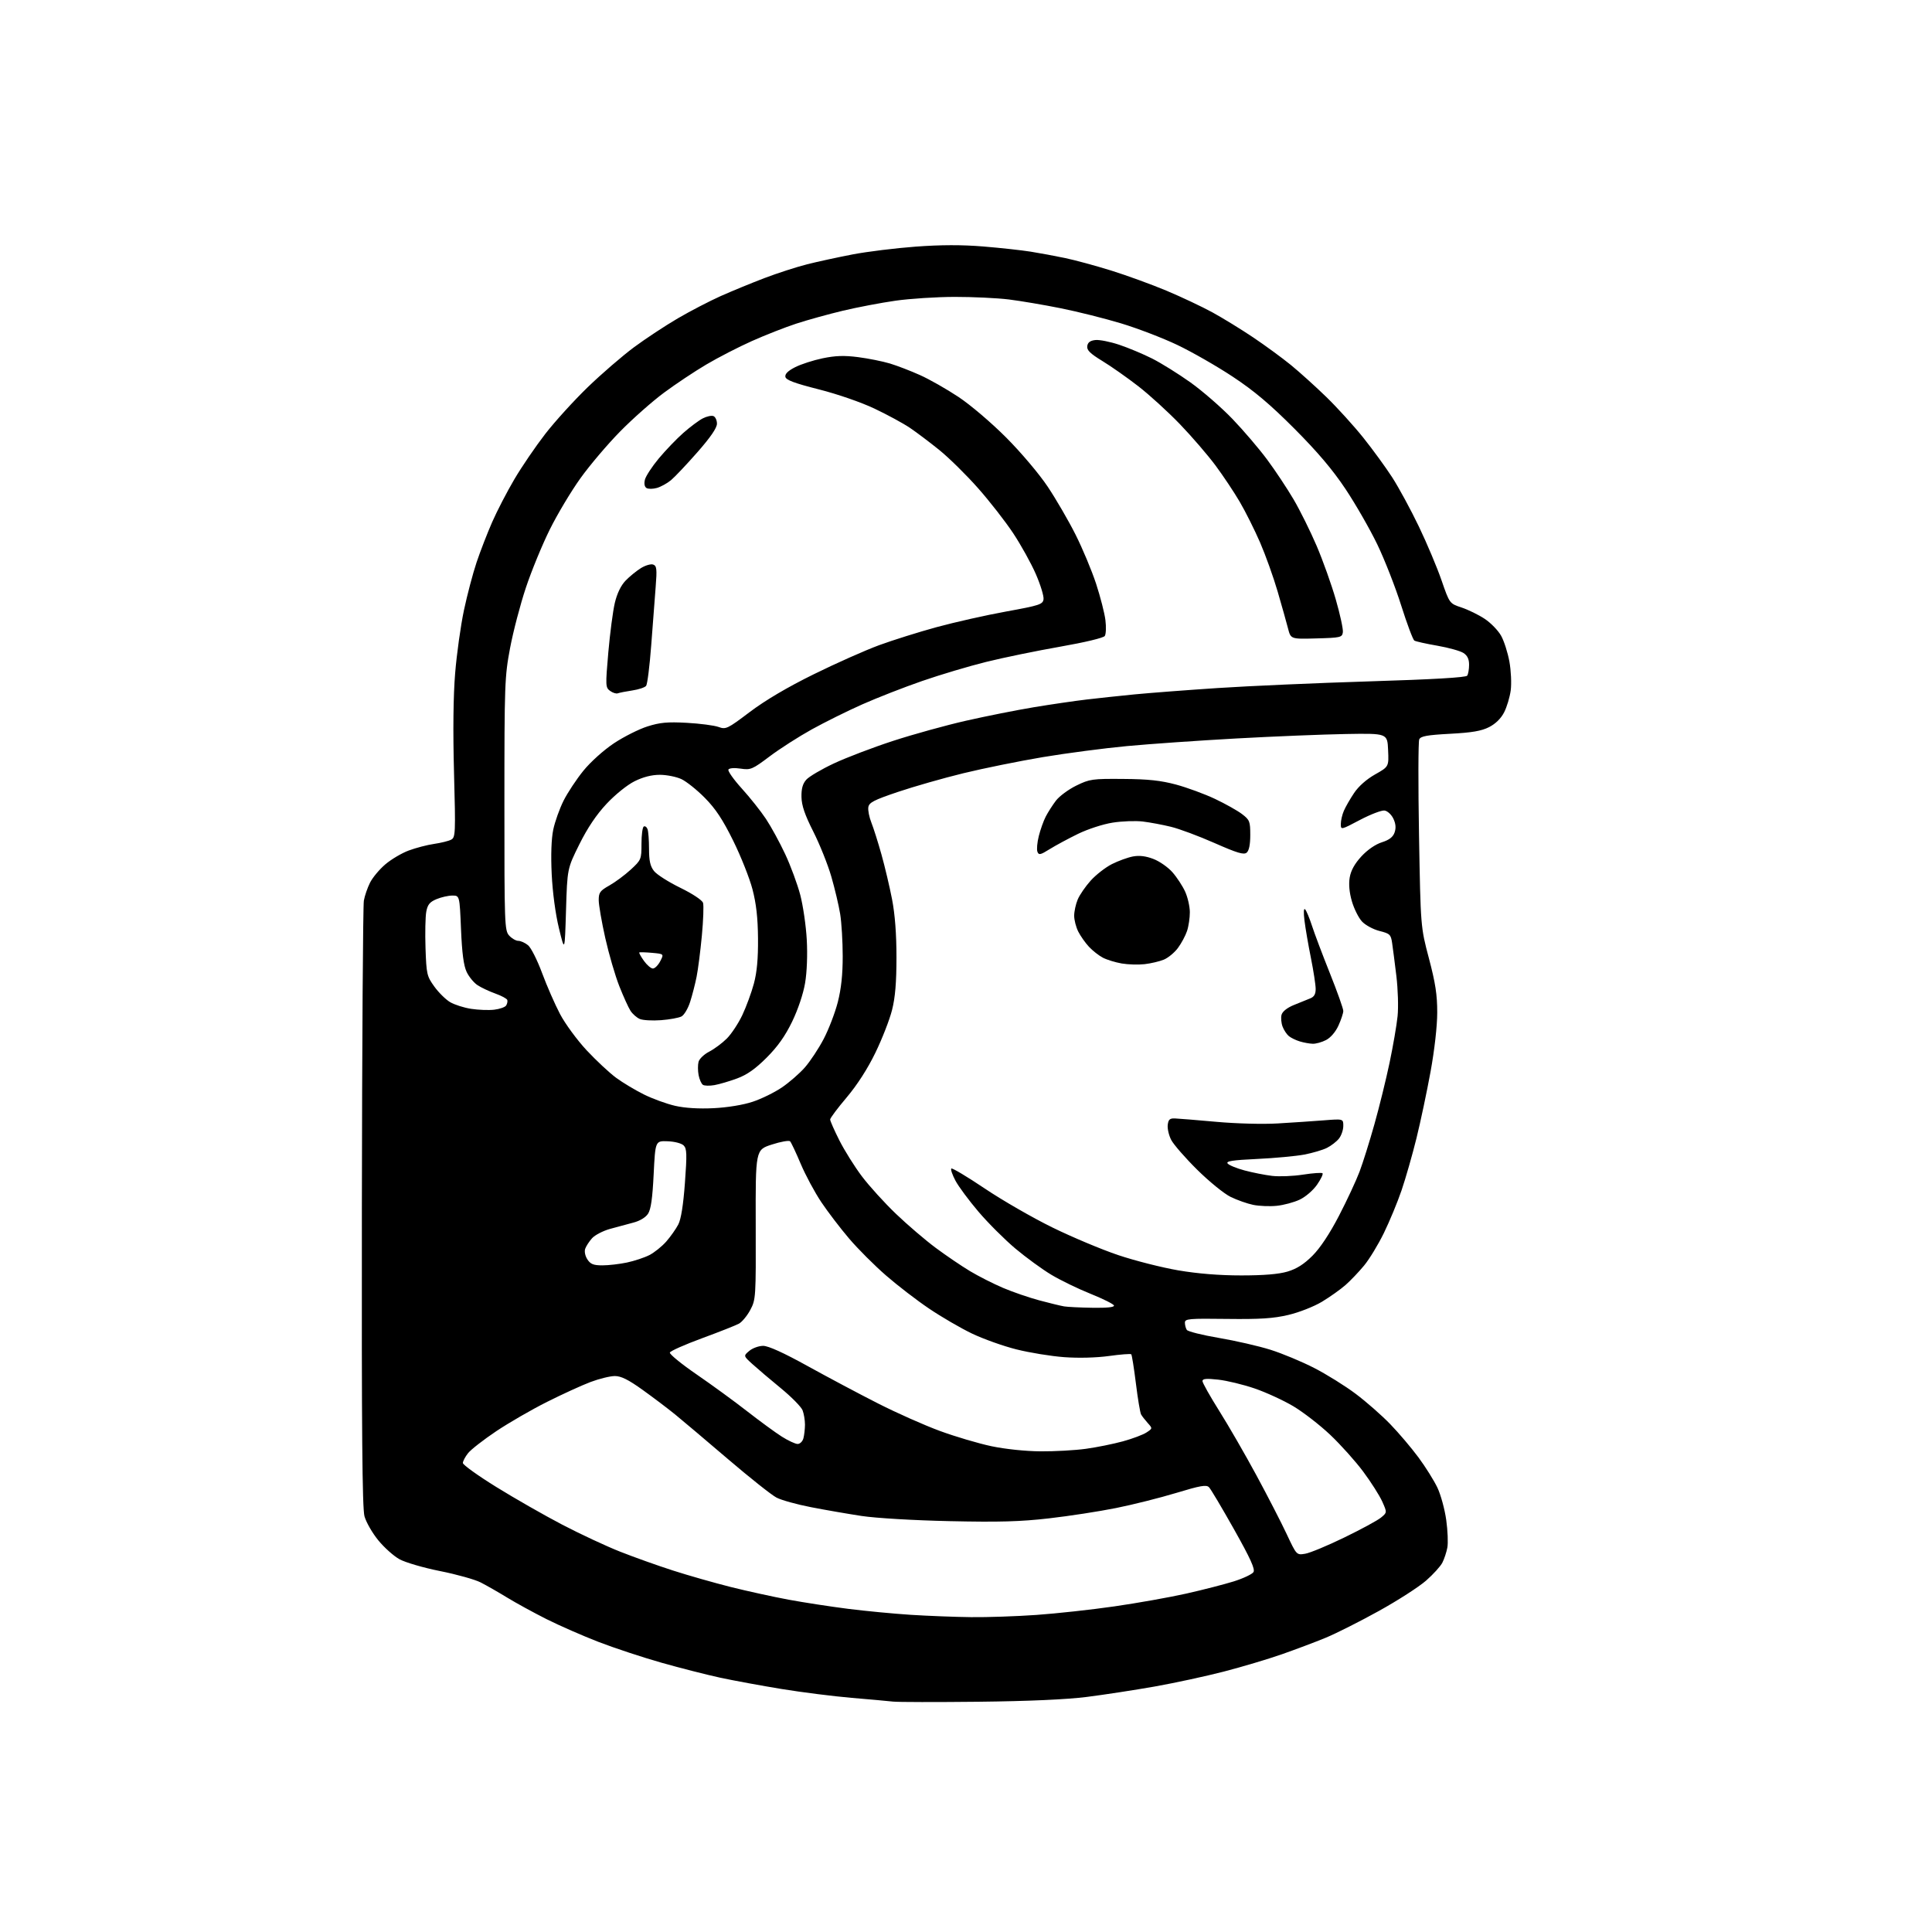 <?xml version="1.0" encoding="UTF-8" standalone="no"?>
<svg 
  version="1.1" 
  xmlns="http://www.w3.org/2000/svg" 
  xmlns:xlink="http://www.w3.org/1999/xlink" 
  xmlns:svg="http://www.w3.org/2000/svg"
  xmlns:rdf="http://www.w3.org/1999/02/22-rdf-syntax-ns#"
  xmlns:cc="http://creativecommons.org/ns#"
  xmlns:dc="http://purl.org/dc/elements/1.1/"
  viewBox="0 0 768 768"
  width="768"
  height="768"
>
<style>svg {background-color: white; }</style>"
<path stroke="none" fill="black" fill-rule="evenodd" d="M389.00,676.47C372.23,676.65 356.93,676.63 355.00,676.41C353.07,676.19 345.65,675.52 338.50,674.92C331.35,674.31 318.86,672.73 310.74,671.41C302.61,670.08 291.60,668.05 286.25,666.90C280.91,665.74 270.43,663.07 262.97,660.96C255.52,658.85 244.26,655.13 237.95,652.70C231.65,650.26 222.33,646.18 217.25,643.63C212.17,641.07 205.13,637.22 201.60,635.06C198.07,632.90 193.33,630.19 191.05,629.03C188.78,627.87 181.53,625.84 174.95,624.53C168.36,623.22 161.11,621.10 158.80,619.82C156.49,618.55 152.69,615.14 150.35,612.26C148.00,609.39 145.55,605.11 144.89,602.76C144.00,599.56 143.74,568.98 143.85,480.01C143.93,414.83 144.29,359.93 144.64,358.01C144.98,356.08 146.09,352.86 147.10,350.86C148.11,348.85 150.82,345.60 153.14,343.62C155.45,341.64 159.64,339.15 162.46,338.10C165.28,337.05 169.81,335.86 172.54,335.47C175.27,335.07 178.32,334.32 179.33,333.79C181.06,332.89 181.13,331.44 180.48,307.17C180.03,290.59 180.19,276.58 180.93,267.60C181.55,259.95 183.13,248.70 184.42,242.60C185.72,236.49 187.98,227.90 189.46,223.50C190.94,219.10 193.73,211.90 195.66,207.50C197.59,203.10 201.56,195.44 204.48,190.49C207.40,185.53 212.93,177.43 216.76,172.48C220.59,167.54 228.19,159.18 233.65,153.90C239.11,148.62 247.37,141.50 251.99,138.06C256.62,134.63 264.48,129.45 269.46,126.54C274.43,123.64 282.10,119.66 286.50,117.69C290.90,115.73 298.70,112.52 303.84,110.56C308.98,108.60 316.63,106.13 320.84,105.06C325.05,104.00 333.23,102.23 339.00,101.12C344.77,100.02 356.02,98.63 364.00,98.04C374.05,97.30 382.29,97.28 390.87,97.98C397.67,98.54 406.16,99.47 409.73,100.04C413.30,100.61 419.43,101.75 423.36,102.57C427.29,103.39 435.54,105.63 441.71,107.55C447.87,109.47 457.76,113.07 463.68,115.55C469.60,118.03 477.83,121.92 481.97,124.18C486.11,126.45 493.39,130.92 498.14,134.11C502.89,137.30 509.64,142.24 513.14,145.09C516.64,147.95 523.02,153.71 527.32,157.89C531.62,162.08 538.20,169.32 541.94,174.00C545.68,178.68 550.86,185.79 553.45,189.80C556.04,193.82 560.80,202.59 564.02,209.30C567.24,216.01 571.30,225.64 573.04,230.71C576.22,239.91 576.22,239.91 581.01,241.50C583.64,242.38 587.78,244.40 590.19,246.00C592.61,247.60 595.54,250.62 596.71,252.71C597.88,254.79 599.36,259.43 600.01,263.00C600.66,266.57 600.89,271.70 600.54,274.40C600.18,277.09 599.01,281.02 597.93,283.13C596.68,285.59 594.53,287.71 591.95,289.03C588.90,290.58 585.16,291.23 576.42,291.69C567.26,292.18 564.75,292.64 564.17,293.91C563.77,294.78 563.73,311.93 564.08,332.00C564.72,368.50 564.72,368.50 568.03,381.00C570.61,390.76 571.33,395.47 571.32,402.50C571.32,407.86 570.24,417.37 568.67,426.00C567.21,433.98 564.69,445.90 563.06,452.50C561.43,459.10 558.77,468.39 557.15,473.15C555.53,477.90 552.36,485.55 550.11,490.15C547.87,494.74 544.33,500.56 542.25,503.07C540.17,505.59 536.84,509.08 534.85,510.83C532.85,512.58 528.64,515.57 525.49,517.47C522.27,519.40 516.41,521.70 512.13,522.71C506.13,524.12 500.92,524.45 487.75,524.29C472.52,524.09 471.00,524.23 471.02,525.79C471.02,526.73 471.36,528.02 471.77,528.65C472.17,529.28 477.90,530.72 484.50,531.84C491.10,532.96 500.32,535.07 505.00,536.54C509.68,538.01 517.51,541.27 522.41,543.79C527.32,546.31 534.74,550.93 538.91,554.07C543.09,557.20 549.27,562.63 552.65,566.13C556.04,569.63 561.09,575.59 563.89,579.38C566.69,583.16 570.06,588.56 571.40,591.38C572.73,594.20 574.31,599.97 574.90,604.21C575.49,608.45 575.69,613.39 575.34,615.21C575.00,617.02 574.12,619.69 573.38,621.15C572.65,622.61 569.72,625.84 566.87,628.33C564.02,630.83 555.57,636.26 548.09,640.40C540.62,644.54 531.12,649.32 527.00,651.03C522.88,652.73 515.00,655.69 509.50,657.62C504.00,659.54 493.62,662.64 486.44,664.49C479.26,666.35 466.88,669.02 458.94,670.43C451.00,671.83 438.88,673.69 432.00,674.56C423.88,675.58 408.81,676.25 389.00,676.47zM386.00,642.84C392.32,642.92 404.02,642.52 412.00,641.96C419.98,641.40 433.93,639.87 443.00,638.56C452.07,637.25 464.90,634.97 471.50,633.49C478.10,632.01 486.60,629.82 490.40,628.64C494.19,627.45 497.73,625.78 498.27,624.94C499.00,623.78 497.10,619.59 490.56,607.95C485.78,599.45 481.30,591.91 480.60,591.20C479.55,590.13 477.20,590.54 467.54,593.47C461.07,595.43 450.31,598.13 443.63,599.47C436.96,600.81 424.98,602.66 417.00,603.57C405.59,604.88 397.17,605.11 377.50,604.68C363.25,604.37 348.20,603.48 342.50,602.62C337.00,601.78 327.93,600.21 322.35,599.12C316.76,598.04 310.61,596.33 308.68,595.32C306.74,594.32 298.08,587.44 289.41,580.04C280.75,572.64 271.32,564.67 268.45,562.33C265.58,559.99 259.76,555.59 255.51,552.54C249.80,548.44 246.91,547.00 244.42,547.00C242.56,547.00 238.22,548.06 234.77,549.36C231.32,550.66 223.53,554.22 217.46,557.27C211.39,560.31 202.30,565.56 197.26,568.93C192.22,572.31 187.17,576.24 186.05,577.67C184.92,579.10 184.00,580.85 184.00,581.57C184.00,582.28 189.96,586.57 197.25,591.08C204.54,595.60 216.35,602.35 223.50,606.08C230.65,609.81 241.00,614.64 246.50,616.81C252.00,618.98 261.45,622.36 267.50,624.30C273.55,626.25 283.90,629.20 290.50,630.86C297.10,632.51 307.45,634.78 313.50,635.90C319.55,637.02 330.17,638.65 337.09,639.53C344.02,640.41 355.27,641.48 362.09,641.92C368.92,642.35 379.68,642.77 386.00,642.84zM518.82,617.64C520.69,617.34 527.69,614.44 534.36,611.19C541.04,607.95 547.61,604.39 548.96,603.27C551.41,601.25 551.41,601.25 549.46,596.88C548.38,594.48 544.99,589.14 541.91,585.01C538.84,580.88 532.93,574.29 528.78,570.36C524.63,566.44 518.02,561.32 514.10,558.99C510.17,556.66 503.26,553.48 498.73,551.93C494.20,550.38 487.69,548.81 484.25,548.43C479.53,547.91 478.00,548.05 478.00,549.00C478.00,549.69 481.01,555.04 484.68,560.88C488.36,566.72 495.01,578.25 499.47,586.50C503.93,594.75 509.34,605.26 511.49,609.85C515.41,618.20 515.41,618.20 518.82,617.64zM413.68,576.93C419.28,576.97 427.38,576.52 431.68,575.92C435.98,575.33 442.60,573.99 446.39,572.95C450.17,571.91 454.38,570.33 455.73,569.44C458.18,567.84 458.18,567.82 456.24,565.67C455.17,564.47 453.98,562.95 453.60,562.27C453.22,561.59 452.29,556.04 451.54,549.94C450.78,543.83 449.95,538.62 449.69,538.35C449.42,538.09 445.45,538.39 440.85,539.03C435.80,539.73 428.75,539.91 423.00,539.49C417.77,539.10 409.23,537.71 404.00,536.39C398.77,535.08 390.83,532.24 386.36,530.10C381.88,527.95 374.23,523.50 369.36,520.21C364.48,516.93 356.76,510.99 352.19,507.01C347.62,503.04 341.05,496.47 337.59,492.41C334.12,488.35 329.13,481.82 326.50,477.90C323.87,473.98 320.18,467.11 318.29,462.63C316.41,458.16 314.51,454.14 314.08,453.69C313.64,453.25 310.37,453.82 306.80,454.98C300.33,457.07 300.33,457.07 300.41,486.78C300.50,515.78 300.45,516.60 298.25,520.72C297.01,523.04 294.98,525.49 293.75,526.17C292.51,526.85 285.91,529.46 279.08,531.97C272.25,534.48 266.49,537.04 266.28,537.66C266.07,538.28 270.84,542.18 276.88,546.33C282.92,550.48 291.98,557.08 297.01,561.01C302.04,564.93 308.23,569.46 310.77,571.07C313.31,572.68 316.15,574.00 317.08,574.00C318.01,574.00 319.04,572.99 319.37,571.75C319.70,570.51 319.98,568.07 319.99,566.32C319.99,564.56 319.57,562.01 319.05,560.64C318.53,559.27 314.63,555.31 310.39,551.83C306.14,548.35 301.06,544.03 299.09,542.24C295.50,538.98 295.50,538.98 297.86,536.99C299.16,535.90 301.64,535.00 303.37,535.00C305.44,535.00 311.51,537.76 321.01,543.01C328.98,547.42 341.57,554.11 349.00,557.88C356.43,561.66 367.52,566.59 373.66,568.84C379.79,571.09 389.02,573.82 394.16,574.90C399.66,576.05 407.68,576.89 413.68,576.93zM434.33,519.86C440.10,519.95 443.05,519.64 442.82,518.95C442.63,518.38 438.43,516.28 433.50,514.30C428.56,512.32 421.55,508.92 417.92,506.74C414.28,504.56 407.84,499.86 403.60,496.30C399.36,492.73 392.77,486.15 388.96,481.67C385.15,477.20 381.03,471.64 379.80,469.32C378.57,467.00 377.83,464.84 378.16,464.51C378.48,464.18 384.46,467.75 391.44,472.44C398.41,477.13 410.51,484.10 418.31,487.92C426.12,491.75 437.90,496.70 444.50,498.92C451.10,501.14 461.83,503.86 468.35,504.98C476.15,506.31 484.71,507.00 493.42,507.00C502.39,507.00 508.30,506.51 511.81,505.47C515.47,504.38 518.36,502.54 521.74,499.16C524.79,496.11 528.57,490.41 532.25,483.32C535.41,477.24 539.09,469.33 540.44,465.76C541.79,462.18 544.45,453.69 546.36,446.88C548.28,440.07 550.98,429.09 552.37,422.48C553.76,415.86 555.20,407.53 555.56,403.95C555.93,400.38 555.71,393.19 555.08,387.98C554.45,382.77 553.69,376.86 553.39,374.85C552.90,371.49 552.50,371.11 548.35,370.07C545.87,369.44 542.74,367.75 541.40,366.30C540.06,364.85 538.26,361.25 537.40,358.29C536.38,354.79 536.08,351.50 536.53,348.82C537.00,346.04 538.50,343.33 541.17,340.43C543.57,337.83 546.74,335.64 549.29,334.83C552.25,333.89 553.73,332.75 554.37,330.92C554.99,329.13 554.84,327.44 553.88,325.42C553.11,323.81 551.54,322.36 550.38,322.20C549.23,322.03 544.85,323.71 540.64,325.92C533.00,329.95 533.00,329.95 533.00,327.52C533.00,326.19 533.54,323.84 534.21,322.30C534.87,320.76 536.70,317.57 538.28,315.22C540.04,312.58 543.24,309.75 546.61,307.85C552.09,304.76 552.09,304.76 551.79,298.13C551.50,291.50 551.50,291.50 535.00,291.78C525.92,291.94 506.35,292.73 491.50,293.55C476.65,294.37 457.07,295.73 448.00,296.58C438.93,297.43 423.84,299.41 414.47,300.98C405.10,302.56 390.93,305.43 382.97,307.37C375.01,309.31 363.32,312.65 357.00,314.78C347.29,318.06 345.45,319.02 345.17,320.91C344.99,322.14 345.54,324.89 346.39,327.01C347.24,329.14 349.04,334.84 350.40,339.69C351.76,344.54 353.65,352.55 354.61,357.50C355.76,363.43 356.36,371.28 356.36,380.50C356.36,390.58 355.87,396.46 354.60,401.50C353.63,405.35 350.65,413.00 347.97,418.50C344.88,424.87 340.73,431.31 336.56,436.25C332.95,440.51 330.00,444.45 330.00,445.02C330.00,445.59 331.64,449.30 333.64,453.27C335.64,457.25 339.66,463.68 342.58,467.56C345.50,471.44 351.63,478.19 356.20,482.56C360.76,486.93 367.88,493.01 372.00,496.07C376.12,499.13 382.24,503.28 385.60,505.30C388.95,507.31 394.85,510.30 398.71,511.95C402.57,513.59 409.05,515.82 413.12,516.91C417.18,518.00 421.62,519.08 423.00,519.31C424.38,519.54 429.48,519.79 434.33,519.86zM239.47,503.00C241.91,503.00 246.29,502.49 249.20,501.88C252.12,501.26 256.12,499.94 258.09,498.94C260.07,497.94 263.10,495.51 264.83,493.55C266.55,491.58 268.71,488.52 269.63,486.75C270.73,484.63 271.62,479.01 272.27,470.18C273.11,458.77 273.04,456.61 271.77,455.34C270.92,454.49 268.18,453.77 265.39,453.67C260.50,453.50 260.50,453.50 259.84,466.78C259.37,476.36 258.75,480.74 257.60,482.49C256.63,483.97 254.33,485.35 251.75,486.01C249.41,486.62 245.23,487.74 242.45,488.52C239.68,489.30 236.48,490.96 235.35,492.22C234.22,493.47 233.00,495.35 232.63,496.39C232.24,497.48 232.61,499.28 233.50,500.64C234.74,502.53 235.92,503.00 239.47,503.00zM507.50,479.33C504.75,479.61 500.56,479.44 498.20,478.96C495.83,478.48 491.78,477.05 489.20,475.79C486.61,474.53 480.63,469.66 475.89,464.97C471.15,460.28 466.52,454.96 465.58,453.15C464.64,451.35 464.02,448.66 464.19,447.18C464.44,445.04 465.00,444.52 467.00,444.59C468.38,444.64 475.80,445.25 483.50,445.94C491.48,446.66 502.02,446.94 508.00,446.58C513.77,446.24 521.99,445.69 526.25,445.35C534.00,444.74 534.00,444.74 533.98,447.62C533.97,449.20 533.18,451.46 532.23,452.64C531.28,453.82 529.14,455.47 527.48,456.30C525.82,457.13 521.77,458.33 518.48,458.96C515.19,459.58 506.76,460.37 499.75,460.70C489.87,461.17 487.23,461.58 488.02,462.52C488.58,463.20 491.61,464.44 494.77,465.28C497.92,466.12 502.82,467.09 505.66,467.43C508.50,467.77 514.05,467.55 517.99,466.93C521.93,466.32 525.41,466.08 525.73,466.39C526.04,466.71 525.06,468.76 523.54,470.95C521.98,473.19 518.97,475.78 516.64,476.88C514.36,477.95 510.25,479.06 507.50,479.33zM283.69,440.52C289.16,440.25 295.44,439.22 299.19,437.97C302.66,436.83 307.89,434.26 310.81,432.28C313.72,430.30 317.83,426.73 319.93,424.34C322.03,421.95 325.40,416.87 327.40,413.05C329.41,409.23 331.94,402.63 333.03,398.39C334.39,393.08 335.00,387.38 334.99,380.09C334.99,374.27 334.53,366.72 333.98,363.33C333.43,359.94 331.85,353.24 330.46,348.45C329.07,343.65 325.85,335.63 323.32,330.61C319.94,323.94 318.68,320.26 318.60,316.86C318.53,313.53 319.07,311.57 320.50,309.95C321.60,308.70 326.55,305.79 331.50,303.47C336.45,301.15 347.02,297.12 355.00,294.52C362.97,291.92 376.02,288.31 384.00,286.50C391.97,284.69 404.12,282.27 411.00,281.13C417.88,279.99 427.32,278.61 432.00,278.06C436.68,277.51 445.23,276.60 451.00,276.03C456.77,275.47 471.62,274.33 484.00,273.51C496.38,272.69 523.60,271.49 544.50,270.85C569.61,270.08 582.75,269.31 583.23,268.59C583.64,267.99 583.98,266.05 583.98,264.27C584.00,262.02 583.32,260.60 581.74,259.57C580.50,258.76 575.84,257.46 571.37,256.68C566.90,255.91 562.79,254.99 562.23,254.64C561.67,254.30 559.33,248.05 557.02,240.76C554.72,233.47 550.43,222.52 547.50,216.42C544.56,210.33 538.88,200.43 534.88,194.42C529.73,186.69 523.78,179.68 514.55,170.41C504.83,160.67 498.56,155.38 490.00,149.72C483.68,145.54 473.77,139.87 468.00,137.12C462.23,134.37 452.16,130.51 445.63,128.54C439.11,126.57 428.31,123.87 421.63,122.53C414.96,121.19 405.69,119.62 401.03,119.04C396.37,118.47 386.69,118.01 379.53,118.02C372.36,118.03 361.78,118.71 356.00,119.53C350.23,120.35 340.78,122.15 335.00,123.53C329.23,124.91 320.90,127.22 316.50,128.66C312.10,130.10 304.18,133.21 298.90,135.57C293.62,137.93 285.48,142.11 280.82,144.87C276.15,147.62 268.56,152.68 263.95,156.10C259.33,159.52 251.49,166.45 246.53,171.50C241.56,176.55 234.46,184.91 230.75,190.09C227.03,195.26 221.54,204.45 218.54,210.50C215.54,216.55 211.27,226.93 209.06,233.57C206.84,240.21 204.01,251.01 202.77,257.57C200.62,268.95 200.51,271.80 200.51,319.65C200.50,367.56 200.58,369.88 202.40,371.90C203.45,373.05 205.09,374.00 206.04,374.00C207.00,374.00 208.74,374.79 209.91,375.75C211.09,376.71 213.59,381.67 215.48,386.78C217.37,391.88 220.58,399.22 222.62,403.10C224.66,406.97 229.43,413.47 233.22,417.53C237.02,421.59 242.28,426.50 244.92,428.44C247.55,430.38 252.53,433.36 255.98,435.07C259.42,436.78 265.00,438.81 268.37,439.58C272.31,440.48 277.79,440.81 283.69,440.52zM284.00,431.35C282.07,431.69 280.01,431.64 279.41,431.23C278.81,430.83 278.04,429.10 277.71,427.40C277.38,425.69 277.37,423.31 277.68,422.10C278.00,420.90 279.91,419.07 281.93,418.04C283.95,417.00 287.10,414.66 288.93,412.83C290.76,411.00 293.53,406.80 295.09,403.50C296.65,400.20 298.72,394.57 299.68,391.00C300.90,386.45 301.39,381.06 301.32,373.00C301.25,364.81 300.61,359.19 299.12,353.50C297.97,349.10 294.53,340.43 291.47,334.23C287.32,325.81 284.46,321.49 280.20,317.18C277.07,314.00 272.86,310.64 270.85,309.70C268.84,308.77 264.99,308.00 262.30,308.00C259.04,308.00 255.67,308.86 252.25,310.56C249.32,312.02 244.54,315.87 241.11,319.54C237.06,323.87 233.55,329.10 230.30,335.63C225.50,345.30 225.50,345.30 225.00,361.90C224.50,378.50 224.50,378.50 222.19,369.00C220.80,363.28 219.66,354.72 219.31,347.50C218.94,339.82 219.17,333.44 219.93,329.78C220.59,326.63 222.44,321.46 224.03,318.28C225.63,315.10 229.18,309.73 231.93,306.35C234.79,302.84 239.98,298.18 244.04,295.47C247.96,292.87 253.94,289.86 257.33,288.78C262.33,287.19 265.29,286.91 273.00,287.33C278.23,287.62 283.89,288.36 285.60,288.97C288.56,290.04 289.13,289.77 298.10,282.99C304.23,278.37 313.07,273.15 323.50,268.02C332.30,263.68 343.96,258.50 349.41,256.49C354.86,254.49 365.18,251.25 372.35,249.29C379.52,247.34 391.94,244.54 399.94,243.09C413.26,240.67 414.53,240.25 414.82,238.22C415.00,237.00 413.63,232.51 411.78,228.25C409.93,223.99 405.88,216.68 402.78,212.00C399.68,207.32 393.37,199.22 388.74,194.00C384.12,188.78 377.22,181.98 373.42,178.91C369.61,175.83 364.33,171.85 361.68,170.06C359.03,168.27 352.70,164.84 347.62,162.43C342.29,159.90 332.91,156.66 325.45,154.77C315.76,152.31 312.44,151.07 312.20,149.80C311.98,148.66 313.23,147.41 316.05,145.98C318.34,144.80 323.27,143.21 327.00,142.43C332.12,141.37 335.57,141.25 341.14,141.97C345.19,142.49 350.85,143.63 353.73,144.49C356.61,145.36 362.00,147.43 365.71,149.10C369.43,150.76 376.30,154.67 380.98,157.77C385.78,160.95 394.09,168.03 400.00,173.96C405.92,179.90 413.12,188.43 416.50,193.49C419.80,198.44 424.77,206.99 427.54,212.50C430.31,218.00 433.98,226.78 435.70,232.00C437.41,237.23 439.09,243.75 439.42,246.50C439.76,249.25 439.65,252.09 439.17,252.81C438.67,253.57 431.24,255.35 421.41,257.07C412.11,258.70 398.90,261.41 392.06,263.11C385.22,264.80 373.74,268.22 366.56,270.71C359.38,273.19 348.69,277.37 342.81,279.98C336.92,282.59 327.87,287.08 322.69,289.95C317.51,292.82 309.98,297.64 305.96,300.67C299.07,305.85 298.39,306.14 294.41,305.54C291.95,305.17 289.92,305.32 289.56,305.90C289.22,306.45 291.61,309.84 294.86,313.43C298.11,317.01 302.44,322.46 304.48,325.53C306.52,328.60 309.96,334.90 312.12,339.52C314.29,344.15 316.98,351.44 318.11,355.72C319.23,360.00 320.40,368.00 320.70,373.51C321.04,379.50 320.77,386.42 320.04,390.74C319.32,395.04 317.23,401.27 314.90,406.09C312.11,411.85 309.15,416.03 304.73,420.45C300.27,424.91 296.94,427.25 293.00,428.70C289.98,429.82 285.93,431.01 284.00,431.35zM521.80,414.91C520.53,414.87 518.23,414.45 516.69,413.98C515.14,413.52 513.18,412.56 512.33,411.86C511.48,411.16 510.36,409.46 509.84,408.08C509.32,406.70 509.13,404.62 509.42,403.45C509.75,402.13 511.58,400.65 514.23,399.55C516.58,398.58 519.51,397.39 520.75,396.91C522.37,396.29 523.00,395.23 523.00,393.13C523.00,391.53 522.15,386.01 521.12,380.86C520.08,375.71 518.93,369.02 518.56,366.00C518.13,362.56 518.23,360.87 518.82,361.50C519.33,362.05 520.55,364.98 521.53,368.00C522.50,371.02 525.71,379.52 528.65,386.88C531.59,394.23 533.99,400.98 533.98,401.88C533.97,402.77 533.10,405.38 532.06,407.68C530.92,410.19 528.94,412.50 527.13,413.43C525.46,414.30 523.06,414.96 521.80,414.91zM262.74,405.54C259.31,405.79 255.51,405.58 254.31,405.05C253.10,404.53 251.45,403.07 250.63,401.80C249.81,400.54 247.81,396.12 246.17,391.98C244.54,387.84 242.03,379.24 240.60,372.86C239.17,366.48 238.00,359.71 238.00,357.81C238.00,354.80 238.53,354.07 242.24,351.99C244.56,350.68 248.39,347.84 250.74,345.68C254.89,341.85 255.00,341.58 255.00,335.43C255.00,331.96 255.40,328.87 255.90,328.56C256.39,328.26 257.06,328.72 257.40,329.59C257.73,330.45 258.00,333.99 258.00,337.45C258.00,342.20 258.48,344.34 259.98,346.25C261.07,347.64 265.77,350.63 270.42,352.90C275.33,355.30 279.12,357.82 279.47,358.90C279.79,359.92 279.58,365.80 279.00,371.95C278.42,378.10 277.48,385.47 276.90,388.32C276.33,391.17 275.18,395.64 274.34,398.26C273.51,400.88 271.97,403.48 270.91,404.05C269.85,404.61 266.18,405.28 262.74,405.54zM196.47,401.37C198.65,401.11 200.78,400.36 201.20,399.70C201.62,399.04 201.83,398.06 201.66,397.52C201.49,396.98 199.36,395.83 196.92,394.96C194.49,394.09 191.30,392.59 189.84,391.63C188.37,390.67 186.42,388.30 185.50,386.36C184.31,383.86 183.66,378.92 183.26,369.41C182.70,356.00 182.70,356.00 179.82,356.00C178.23,356.00 175.40,356.64 173.53,357.42C170.82,358.56 169.98,359.58 169.45,362.42C169.08,364.39 168.95,370.91 169.15,376.92C169.51,387.28 169.69,388.06 172.65,392.17C174.36,394.55 177.19,397.34 178.92,398.36C180.66,399.39 184.42,400.59 187.29,401.03C190.15,401.47 194.29,401.63 196.47,401.37zM259.54,385.00C260.32,385.00 261.62,383.69 262.45,382.10C263.95,379.20 263.95,379.20 259.22,378.77C256.63,378.54 254.34,378.47 254.14,378.62C253.94,378.77 254.76,380.26 255.96,381.94C257.16,383.62 258.77,385.00 259.54,385.00zM455.00,383.27C452.52,383.55 448.43,383.43 445.90,383.00C443.37,382.56 440.00,381.53 438.40,380.69C436.81,379.86 434.31,377.90 432.86,376.34C431.41,374.78 429.50,372.06 428.61,370.30C427.73,368.54 427.00,365.71 427.00,364.02C427.00,362.32 427.63,359.42 428.40,357.58C429.17,355.73 431.51,352.34 433.59,350.03C435.67,347.73 439.45,344.79 441.99,343.50C444.53,342.22 448.29,340.85 450.35,340.46C452.91,339.98 455.48,340.29 458.50,341.45C460.92,342.37 464.34,344.76 466.08,346.75C467.83,348.74 470.09,352.20 471.11,354.43C472.13,356.67 472.97,360.35 472.98,362.60C472.99,364.86 472.49,368.23 471.86,370.10C471.24,371.97 469.60,375.01 468.23,376.86C466.86,378.70 464.33,380.78 462.62,381.48C460.90,382.18 457.48,382.99 455.00,383.27zM417.26,337.55C413.56,339.86 412.93,339.99 412.39,338.58C412.05,337.69 412.30,334.88 412.94,332.33C413.58,329.78 414.82,326.30 415.70,324.60C416.58,322.89 418.40,320.05 419.75,318.27C421.10,316.50 424.74,313.81 427.84,312.29C433.16,309.69 434.21,309.54 446.49,309.64C456.40,309.71 461.41,310.25 467.50,311.88C471.90,313.07 478.87,315.63 482.99,317.58C487.11,319.53 491.95,322.25 493.74,323.62C496.76,325.92 497.00,326.53 497.00,331.93C497.00,335.76 496.51,338.16 495.57,338.94C494.44,339.88 491.83,339.10 482.82,335.13C476.60,332.38 468.80,329.47 465.50,328.67C462.20,327.86 457.16,326.92 454.30,326.57C451.44,326.23 446.04,326.42 442.30,327.01C438.47,327.61 432.44,329.57 428.50,331.49C424.65,333.37 419.59,336.10 417.26,337.55zM245.59,275.60C244.96,275.85 243.58,275.41 242.52,274.64C240.69,273.30 240.66,272.64 241.81,259.37C242.48,251.74 243.64,242.88 244.40,239.67C245.28,235.94 246.80,232.77 248.64,230.85C250.21,229.21 252.97,226.95 254.78,225.83C256.58,224.72 258.78,224.09 259.67,224.43C261.06,224.96 261.20,226.23 260.64,233.27C260.29,237.80 259.49,248.25 258.87,256.50C258.25,264.75 257.34,272.01 256.84,272.64C256.34,273.27 253.87,274.09 251.34,274.47C248.81,274.85 246.23,275.36 245.59,275.60zM523.30,253.78C513.10,254.07 513.10,254.07 512.00,249.78C511.40,247.43 509.54,240.84 507.88,235.13C506.22,229.43 503.07,220.66 500.90,215.64C498.72,210.62 495.09,203.36 492.83,199.51C490.58,195.65 486.22,189.12 483.16,185.00C480.09,180.88 473.74,173.50 469.04,168.62C464.34,163.74 456.90,156.95 452.50,153.54C448.10,150.13 441.67,145.61 438.20,143.50C433.32,140.52 431.97,139.19 432.20,137.58C432.41,136.12 433.36,135.40 435.41,135.17C437.01,134.99 441.28,135.83 444.91,137.05C448.53,138.26 454.43,140.73 458.00,142.53C461.57,144.33 468.43,148.60 473.23,152.02C478.03,155.45 485.54,161.98 489.92,166.54C494.30,171.10 500.51,178.38 503.73,182.72C506.95,187.05 511.67,194.18 514.24,198.55C516.80,202.92 520.92,211.22 523.39,217.00C525.86,222.78 529.29,232.37 531.00,238.32C532.72,244.27 533.98,250.12 533.81,251.32C533.52,253.38 532.92,253.52 523.30,253.78zM261.15,193.96C259.56,194.41 257.70,194.43 257.00,194.00C256.20,193.51 255.97,192.26 256.37,190.65C256.73,189.24 259.21,185.45 261.88,182.24C264.56,179.03 268.94,174.46 271.62,172.10C274.30,169.73 277.78,167.14 279.34,166.33C280.90,165.52 282.81,165.10 283.59,165.40C284.37,165.69 285.00,167.06 285.00,168.42C285.00,170.10 282.47,173.79 277.25,179.74C272.99,184.59 268.27,189.59 266.76,190.85C265.26,192.11 262.73,193.50 261.15,193.96z" />

</svg>